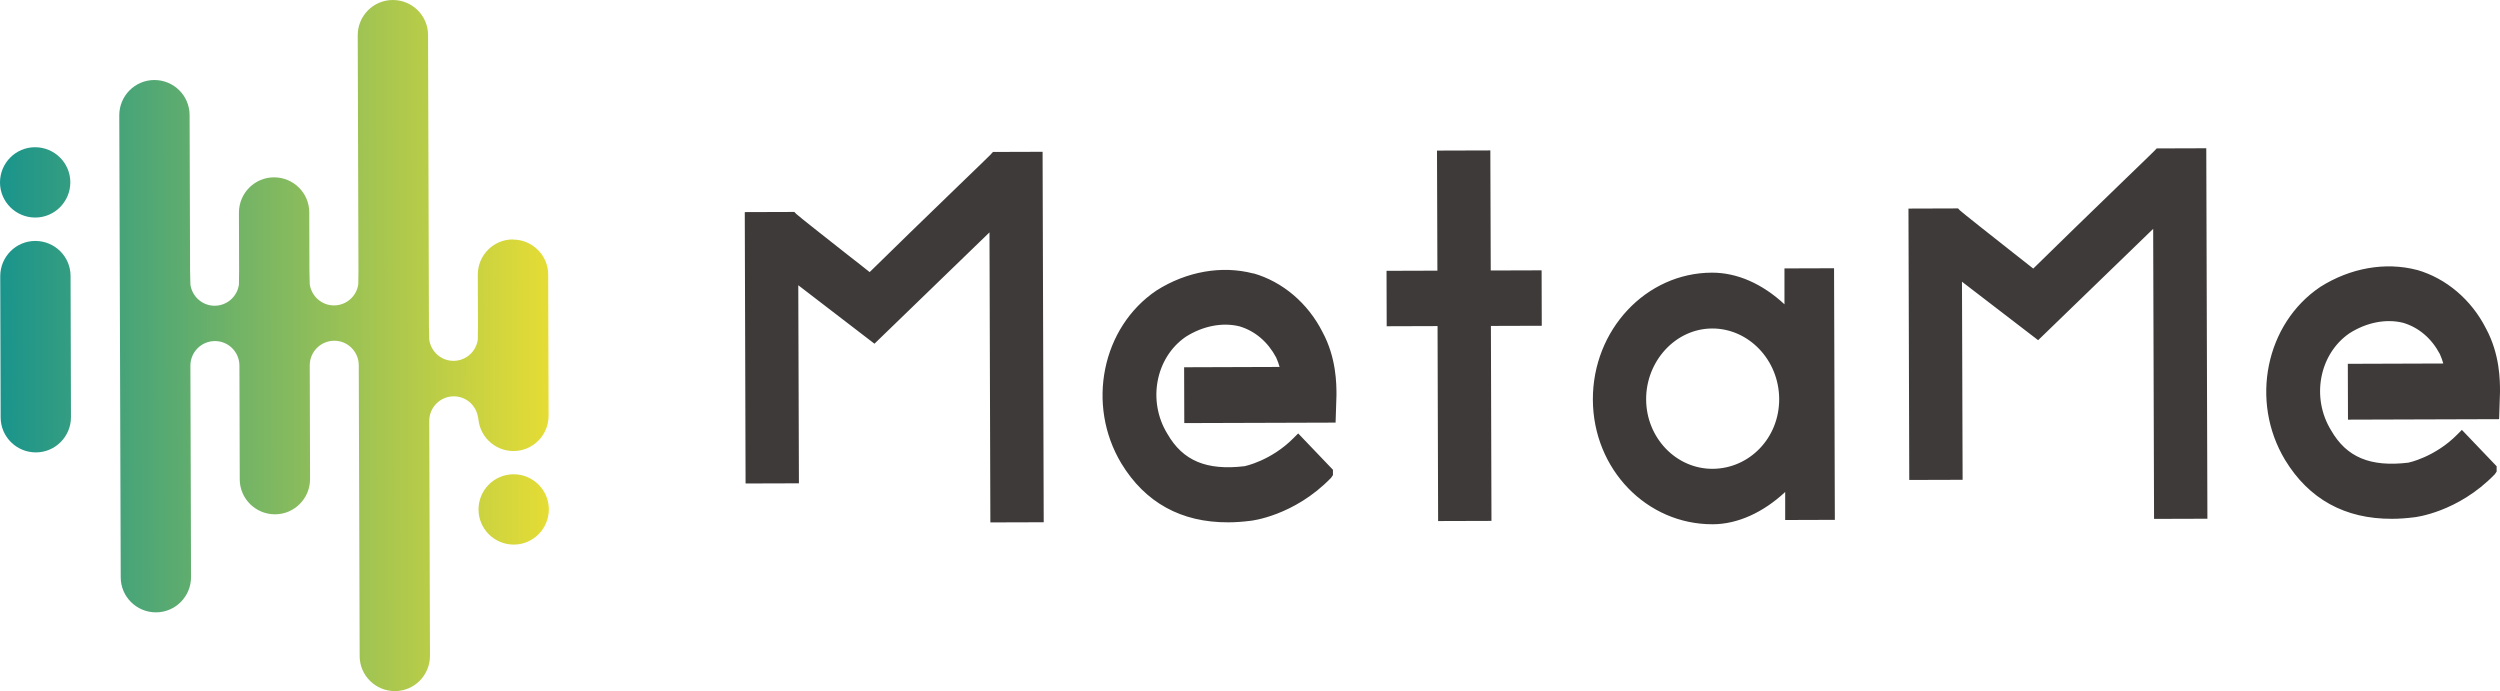 <?xml version="1.0" encoding="UTF-8"?>
<svg id="_レイヤー_2" data-name="レイヤー 2" xmlns="http://www.w3.org/2000/svg" xmlns:xlink="http://www.w3.org/1999/xlink" viewBox="0 0 312.11 86.28">
  <defs>
    <style>
      .cls-1 {
        fill: #3e3a39;
      }

      .cls-2 {
        fill: url(#_名称未設定グラデーション);
      }
    </style>
    <linearGradient id="_名称未設定グラデーション" data-name="名称未設定グラデーション" x1="68.46" y1="42.82" x2=".06" y2="42.82" gradientTransform="translate(-.13 .47) rotate(-.17)" gradientUnits="userSpaceOnUse">
      <stop offset="0" stop-color="#e5dc35"/>
      <stop offset="1" stop-color="#1a948c"/>
    </linearGradient>
  </defs>
  <g id="_レイヤー_2-2" data-name=" レイヤー 2">
    <g id="_レイヤー_1-2" data-name=" レイヤー 1-2">
      <g>
        <path class="cls-1" d="M186.06,18.78l-6.66.02.05,14.99-6.35.02.02,6.92,6.35-.02.07,24.34,6.66-.02-.07-24.34,6.35-.02-.02-6.92-6.35.02s-.05-14.99-.05-14.99ZM156.48,34.14h-.02c-3.93-1.03-8.33-.25-12.07,2.12-6.82,4.58-8.8,14.27-4.4,21.59,2.98,4.91,7.49,7.38,13.34,7.36.9,0,1.83-.07,2.79-.19.05,0,5.44-.59,10.06-5.37l.23-.34v-.66s-4.34-4.54-4.34-4.54l-.59.59c-2.81,2.84-6.1,3.5-6.09,3.5-4.75.57-7.72-.67-9.65-4.04-2.51-4.08-1.48-9.52,2.29-12.11,2.15-1.37,4.6-1.83,6.71-1.31,1.95.58,3.55,1.95,4.58,3.89.18.4.32.79.43,1.18l-11.92.04.02,6.97,18.89-.06.11-3.44c0-1.39-.01-4.66-1.75-7.88-1.82-3.59-4.96-6.26-8.6-7.31l-.02.02ZM123.75,19.22c-.14.15-1.88,1.84-3.92,3.8-3.7,3.58-9.12,8.83-11.26,10.95-.69-.55-1.58-1.26-2.56-2.01-2.5-1.97-6.28-4.94-6.6-5.25l-.24-.25-6.19.02.1,33.88,6.66-.02-.08-24.73,9.51,7.3,14.36-13.9.11,36.21,6.66-.02-.14-46.25-6.19.02-.24.25ZM293.1,52.39l18.9-.06.11-3.44c0-1.39-.01-4.66-1.75-7.88-1.82-3.59-4.96-6.26-8.6-7.31h-.02c-3.94-1.03-8.33-.25-12.07,2.12-6.82,4.58-8.8,14.27-4.4,21.59,2.98,4.91,7.49,7.38,13.34,7.36.9,0,1.83-.07,2.79-.19.05,0,5.44-.59,10.06-5.37l.23-.34v-.66s-4.34-4.54-4.34-4.54l-.59.59c-2.81,2.84-6.1,3.5-6.09,3.5-4.75.57-7.72-.67-9.65-4.04-2.51-4.08-1.48-9.52,2.29-12.11,2.15-1.37,4.59-1.84,6.71-1.31,1.95.58,3.55,1.95,4.58,3.9.18.4.32.79.43,1.18l-11.92.04.02,6.97h-.03ZM222.79,38c-2.77-2.58-5.93-3.97-9.07-3.96-8.22.02-14.89,7.14-14.86,15.85.03,8.71,6.74,15.59,14.96,15.56,3.08,0,6.3-1.46,9.05-4.03v3.5s6.2-.02,6.2-.02l-.1-31.41-6.19.02v4.49ZM213.8,58.53c-4.55.01-8.27-3.87-8.29-8.66s3.67-8.84,8.23-8.86,8.36,3.93,8.38,8.8-3.72,8.7-8.32,8.72ZM269.02,18.78c-.14.14-1.86,1.82-3.86,3.74-3.72,3.6-9.17,8.88-11.32,11.01-.69-.55-1.6-1.27-2.58-2.03-2.49-1.96-6.24-4.92-6.57-5.23l-.24-.25-6.19.02.1,33.88,6.66-.02-.08-24.73,9.51,7.3,14.36-13.9.11,36.21,6.66-.02-.14-46.25-6.19.02-.24.25h-.01Z"/>
        <path class="cls-2" d="M4.41,30.08c-2.43,0-4.38,1.98-4.38,4.4l.05,17.62c0,2.43,1.98,4.38,4.4,4.38s4.38-1.98,4.38-4.4l-.05-17.62c0-2.43-1.98-4.38-4.4-4.38ZM4.38,18.38C1.95,18.38,0,20.36,0,22.78s1.98,4.38,4.4,4.38,4.38-1.98,4.38-4.4-1.98-4.38-4.4-4.38ZM64.03,29.89c-2.43,0-4.38,1.98-4.38,4.4l.02,6.39-.02,1.71c-.2,1.5-1.47,2.65-3.02,2.66s-2.83-1.15-3.04-2.64l-.04-1.71-.11-36.33C53.44,1.95,51.46,0,49.04,0h0c-2.43,0-4.38,1.98-4.38,4.4l.09,29.36-.02,1.71c-.2,1.5-1.47,2.65-3.02,2.66s-2.83-1.15-3.04-2.64l-.04-1.71-.02-7.26c0-2.43-1.98-4.38-4.4-4.38s-4.38,1.98-4.38,4.4l.02,7.26-.02,1.71c-.2,1.5-1.47,2.65-3.02,2.66s-2.83-1.15-3.04-2.64l-.04-1.71-.06-19.45c0-2.43-1.98-4.38-4.4-4.38s-4.38,1.98-4.38,4.4l.18,57.68c0,2.43,1.98,4.38,4.4,4.38s4.38-1.98,4.38-4.4l-.08-26.4c0-1.69,1.36-3.06,3.05-3.07s3.06,1.36,3.07,3.05l.04,14.2c0,2.43,1.98,4.38,4.4,4.38s4.38-1.98,4.38-4.4l-.04-14.2c0-1.69,1.36-3.06,3.05-3.07s3.06,1.36,3.07,3.05l.11,36.31c0,2.43,1.98,4.38,4.4,4.38h0c2.43,0,4.38-1.98,4.38-4.4l-.09-29.33c0-1.69,1.36-3.06,3.05-3.07s3.06,1.36,3.07,3.05v-.6c0,2.42,1.98,4.38,4.4,4.38s4.38-1.98,4.38-4.4l-.05-17.62c0-2.43-1.98-4.38-4.4-4.38h0ZM64.12,59.21c-2.43,0-4.38,1.98-4.38,4.4s1.98,4.38,4.4,4.38,4.38-1.98,4.38-4.4-1.98-4.38-4.4-4.38Z"/>
      </g>
    </g>
  </g>
</svg>